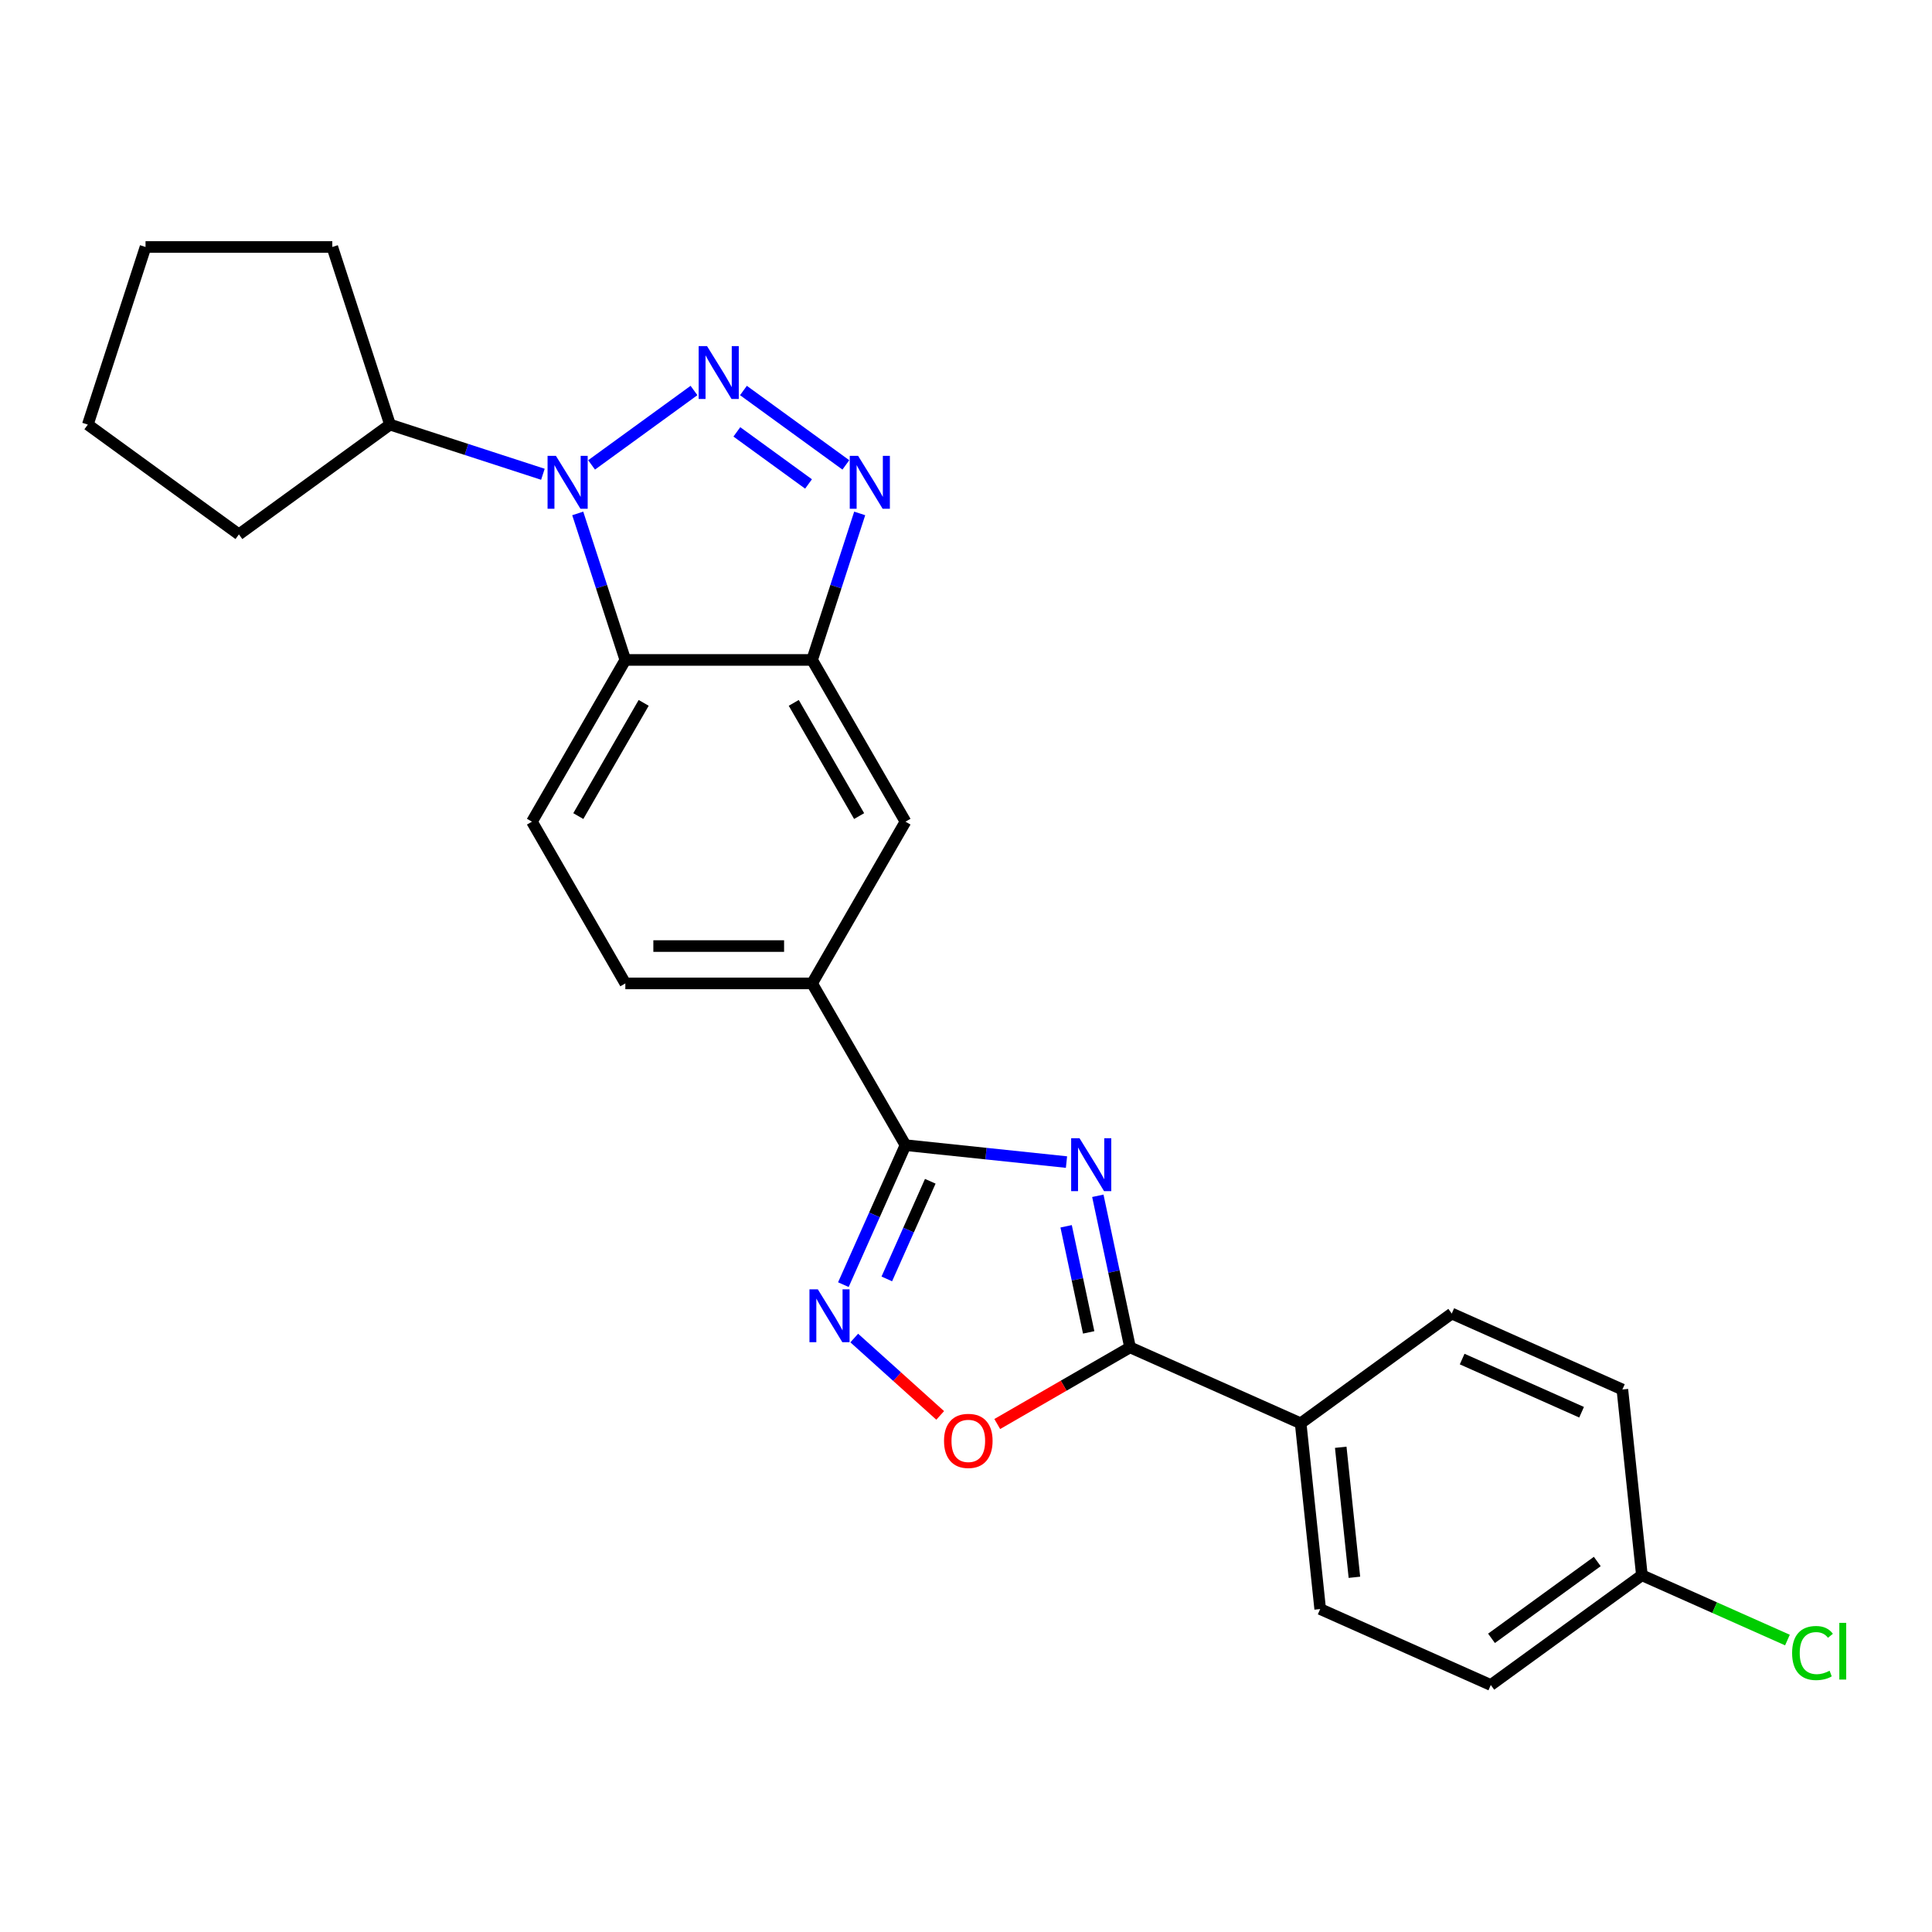 <?xml version='1.0' encoding='iso-8859-1'?>
<svg version='1.1' baseProfile='full'
              xmlns='http://www.w3.org/2000/svg'
                      xmlns:rdkit='http://www.rdkit.org/xml'
                      xmlns:xlink='http://www.w3.org/1999/xlink'
                  xml:space='preserve'
width='1000px' height='1000px' viewBox='0 0 1000 1000'>
<!-- END OF HEADER -->
<rect style='opacity:1.0;fill:#FFFFFF;stroke:none' width='1000' height='1000' x='0' y='0'> </rect>
<path class='bond-1' d='M 359.208,202.124 L 306.205,240.633' style='fill:none;fill-rule:evenodd;stroke:#0000FF;stroke-width:6px;stroke-linecap:butt;stroke-linejoin:miter;stroke-opacity:1' />
<path class='bond-2' d='M 384.806,202.124 L 437.81,240.633' style='fill:none;fill-rule:evenodd;stroke:#0000FF;stroke-width:6px;stroke-linecap:butt;stroke-linejoin:miter;stroke-opacity:1' />
<path class='bond-2' d='M 381.393,223.541 L 418.495,250.498' style='fill:none;fill-rule:evenodd;stroke:#0000FF;stroke-width:6px;stroke-linecap:butt;stroke-linejoin:miter;stroke-opacity:1' />
<path class='bond-0' d='M 552.014,601.489 L 510.344,597.109' style='fill:none;fill-rule:evenodd;stroke:#0000FF;stroke-width:6px;stroke-linecap:butt;stroke-linejoin:miter;stroke-opacity:1' />
<path class='bond-0' d='M 510.344,597.109 L 468.675,592.73' style='fill:none;fill-rule:evenodd;stroke:#000000;stroke-width:6px;stroke-linecap:butt;stroke-linejoin:miter;stroke-opacity:1' />
<path class='bond-5' d='M 568.236,618.939 L 576.573,658.164' style='fill:none;fill-rule:evenodd;stroke:#0000FF;stroke-width:6px;stroke-linecap:butt;stroke-linejoin:miter;stroke-opacity:1' />
<path class='bond-5' d='M 576.573,658.164 L 584.911,697.389' style='fill:none;fill-rule:evenodd;stroke:#000000;stroke-width:6px;stroke-linecap:butt;stroke-linejoin:miter;stroke-opacity:1' />
<path class='bond-5' d='M 551.826,634.726 L 557.662,662.184' style='fill:none;fill-rule:evenodd;stroke:#0000FF;stroke-width:6px;stroke-linecap:butt;stroke-linejoin:miter;stroke-opacity:1' />
<path class='bond-5' d='M 557.662,662.184 L 563.498,689.641' style='fill:none;fill-rule:evenodd;stroke:#000000;stroke-width:6px;stroke-linecap:butt;stroke-linejoin:miter;stroke-opacity:1' />
<path class='bond-4' d='M 299.034,265.749 L 311.354,303.665' style='fill:none;fill-rule:evenodd;stroke:#0000FF;stroke-width:6px;stroke-linecap:butt;stroke-linejoin:miter;stroke-opacity:1' />
<path class='bond-4' d='M 311.354,303.665 L 323.674,341.581' style='fill:none;fill-rule:evenodd;stroke:#000000;stroke-width:6px;stroke-linecap:butt;stroke-linejoin:miter;stroke-opacity:1' />
<path class='bond-13' d='M 281.003,245.486 L 241.434,232.629' style='fill:none;fill-rule:evenodd;stroke:#0000FF;stroke-width:6px;stroke-linecap:butt;stroke-linejoin:miter;stroke-opacity:1' />
<path class='bond-13' d='M 241.434,232.629 L 201.866,219.773' style='fill:none;fill-rule:evenodd;stroke:#000000;stroke-width:6px;stroke-linecap:butt;stroke-linejoin:miter;stroke-opacity:1' />
<path class='bond-6' d='M 444.98,265.749 L 432.66,303.665' style='fill:none;fill-rule:evenodd;stroke:#0000FF;stroke-width:6px;stroke-linecap:butt;stroke-linejoin:miter;stroke-opacity:1' />
<path class='bond-6' d='M 432.66,303.665 L 420.341,341.581' style='fill:none;fill-rule:evenodd;stroke:#000000;stroke-width:6px;stroke-linecap:butt;stroke-linejoin:miter;stroke-opacity:1' />
<path class='bond-3' d='M 468.675,592.73 L 420.341,509.013' style='fill:none;fill-rule:evenodd;stroke:#000000;stroke-width:6px;stroke-linecap:butt;stroke-linejoin:miter;stroke-opacity:1' />
<path class='bond-7' d='M 468.675,592.73 L 452.601,628.832' style='fill:none;fill-rule:evenodd;stroke:#000000;stroke-width:6px;stroke-linecap:butt;stroke-linejoin:miter;stroke-opacity:1' />
<path class='bond-7' d='M 452.601,628.832 L 436.527,664.935' style='fill:none;fill-rule:evenodd;stroke:#0000FF;stroke-width:6px;stroke-linecap:butt;stroke-linejoin:miter;stroke-opacity:1' />
<path class='bond-7' d='M 481.514,611.424 L 470.263,636.696' style='fill:none;fill-rule:evenodd;stroke:#000000;stroke-width:6px;stroke-linecap:butt;stroke-linejoin:miter;stroke-opacity:1' />
<path class='bond-7' d='M 470.263,636.696 L 459.011,661.968' style='fill:none;fill-rule:evenodd;stroke:#0000FF;stroke-width:6px;stroke-linecap:butt;stroke-linejoin:miter;stroke-opacity:1' />
<path class='bond-11' d='M 323.674,341.581 L 275.34,425.297' style='fill:none;fill-rule:evenodd;stroke:#000000;stroke-width:6px;stroke-linecap:butt;stroke-linejoin:miter;stroke-opacity:1' />
<path class='bond-11' d='M 333.167,363.805 L 299.333,422.406' style='fill:none;fill-rule:evenodd;stroke:#000000;stroke-width:6px;stroke-linecap:butt;stroke-linejoin:miter;stroke-opacity:1' />
<path class='bond-25' d='M 323.674,341.581 L 420.341,341.581' style='fill:none;fill-rule:evenodd;stroke:#000000;stroke-width:6px;stroke-linecap:butt;stroke-linejoin:miter;stroke-opacity:1' />
<path class='bond-12' d='M 584.911,697.389 L 673.221,736.707' style='fill:none;fill-rule:evenodd;stroke:#000000;stroke-width:6px;stroke-linecap:butt;stroke-linejoin:miter;stroke-opacity:1' />
<path class='bond-28' d='M 584.911,697.389 L 550.544,717.231' style='fill:none;fill-rule:evenodd;stroke:#000000;stroke-width:6px;stroke-linecap:butt;stroke-linejoin:miter;stroke-opacity:1' />
<path class='bond-28' d='M 550.544,717.231 L 516.178,737.072' style='fill:none;fill-rule:evenodd;stroke:#FF0000;stroke-width:6px;stroke-linecap:butt;stroke-linejoin:miter;stroke-opacity:1' />
<path class='bond-10' d='M 420.341,341.581 L 468.675,425.297' style='fill:none;fill-rule:evenodd;stroke:#000000;stroke-width:6px;stroke-linecap:butt;stroke-linejoin:miter;stroke-opacity:1' />
<path class='bond-10' d='M 410.848,363.805 L 444.681,422.406' style='fill:none;fill-rule:evenodd;stroke:#000000;stroke-width:6px;stroke-linecap:butt;stroke-linejoin:miter;stroke-opacity:1' />
<path class='bond-8' d='M 442.155,692.564 L 464.398,712.592' style='fill:none;fill-rule:evenodd;stroke:#0000FF;stroke-width:6px;stroke-linecap:butt;stroke-linejoin:miter;stroke-opacity:1' />
<path class='bond-8' d='M 464.398,712.592 L 486.641,732.619' style='fill:none;fill-rule:evenodd;stroke:#FF0000;stroke-width:6px;stroke-linecap:butt;stroke-linejoin:miter;stroke-opacity:1' />
<path class='bond-9' d='M 420.341,509.013 L 468.675,425.297' style='fill:none;fill-rule:evenodd;stroke:#000000;stroke-width:6px;stroke-linecap:butt;stroke-linejoin:miter;stroke-opacity:1' />
<path class='bond-27' d='M 420.341,509.013 L 323.674,509.013' style='fill:none;fill-rule:evenodd;stroke:#000000;stroke-width:6px;stroke-linecap:butt;stroke-linejoin:miter;stroke-opacity:1' />
<path class='bond-27' d='M 405.841,489.68 L 338.174,489.68' style='fill:none;fill-rule:evenodd;stroke:#000000;stroke-width:6px;stroke-linecap:butt;stroke-linejoin:miter;stroke-opacity:1' />
<path class='bond-14' d='M 275.34,425.297 L 323.674,509.013' style='fill:none;fill-rule:evenodd;stroke:#000000;stroke-width:6px;stroke-linecap:butt;stroke-linejoin:miter;stroke-opacity:1' />
<path class='bond-15' d='M 673.221,736.707 L 683.325,832.845' style='fill:none;fill-rule:evenodd;stroke:#000000;stroke-width:6px;stroke-linecap:butt;stroke-linejoin:miter;stroke-opacity:1' />
<path class='bond-15' d='M 693.964,749.107 L 701.037,816.404' style='fill:none;fill-rule:evenodd;stroke:#000000;stroke-width:6px;stroke-linecap:butt;stroke-linejoin:miter;stroke-opacity:1' />
<path class='bond-16' d='M 673.221,736.707 L 751.426,679.888' style='fill:none;fill-rule:evenodd;stroke:#000000;stroke-width:6px;stroke-linecap:butt;stroke-linejoin:miter;stroke-opacity:1' />
<path class='bond-21' d='M 201.866,219.773 L 123.66,276.592' style='fill:none;fill-rule:evenodd;stroke:#000000;stroke-width:6px;stroke-linecap:butt;stroke-linejoin:miter;stroke-opacity:1' />
<path class='bond-22' d='M 201.866,219.773 L 171.994,127.837' style='fill:none;fill-rule:evenodd;stroke:#000000;stroke-width:6px;stroke-linecap:butt;stroke-linejoin:miter;stroke-opacity:1' />
<path class='bond-19' d='M 683.325,832.845 L 771.635,872.163' style='fill:none;fill-rule:evenodd;stroke:#000000;stroke-width:6px;stroke-linecap:butt;stroke-linejoin:miter;stroke-opacity:1' />
<path class='bond-18' d='M 751.426,679.888 L 839.736,719.206' style='fill:none;fill-rule:evenodd;stroke:#000000;stroke-width:6px;stroke-linecap:butt;stroke-linejoin:miter;stroke-opacity:1' />
<path class='bond-18' d='M 756.809,703.448 L 818.626,730.97' style='fill:none;fill-rule:evenodd;stroke:#000000;stroke-width:6px;stroke-linecap:butt;stroke-linejoin:miter;stroke-opacity:1' />
<path class='bond-17' d='M 849.841,815.344 L 839.736,719.206' style='fill:none;fill-rule:evenodd;stroke:#000000;stroke-width:6px;stroke-linecap:butt;stroke-linejoin:miter;stroke-opacity:1' />
<path class='bond-20' d='M 849.841,815.344 L 887.509,832.115' style='fill:none;fill-rule:evenodd;stroke:#000000;stroke-width:6px;stroke-linecap:butt;stroke-linejoin:miter;stroke-opacity:1' />
<path class='bond-20' d='M 887.509,832.115 L 925.178,848.886' style='fill:none;fill-rule:evenodd;stroke:#00CC00;stroke-width:6px;stroke-linecap:butt;stroke-linejoin:miter;stroke-opacity:1' />
<path class='bond-29' d='M 849.841,815.344 L 771.635,872.163' style='fill:none;fill-rule:evenodd;stroke:#000000;stroke-width:6px;stroke-linecap:butt;stroke-linejoin:miter;stroke-opacity:1' />
<path class='bond-29' d='M 826.746,808.226 L 772.002,847.999' style='fill:none;fill-rule:evenodd;stroke:#000000;stroke-width:6px;stroke-linecap:butt;stroke-linejoin:miter;stroke-opacity:1' />
<path class='bond-24' d='M 123.66,276.592 L 45.455,219.773' style='fill:none;fill-rule:evenodd;stroke:#000000;stroke-width:6px;stroke-linecap:butt;stroke-linejoin:miter;stroke-opacity:1' />
<path class='bond-23' d='M 171.994,127.837 L 75.326,127.837' style='fill:none;fill-rule:evenodd;stroke:#000000;stroke-width:6px;stroke-linecap:butt;stroke-linejoin:miter;stroke-opacity:1' />
<path class='bond-26' d='M 75.326,127.837 L 45.455,219.773' style='fill:none;fill-rule:evenodd;stroke:#000000;stroke-width:6px;stroke-linecap:butt;stroke-linejoin:miter;stroke-opacity:1' />
<path  class='atom-0' d='M 365.956 179.137
L 374.927 193.637
Q 375.816 195.068, 377.247 197.658
Q 378.677 200.249, 378.755 200.404
L 378.755 179.137
L 382.389 179.137
L 382.389 206.513
L 378.639 206.513
L 369.011 190.66
Q 367.889 188.804, 366.691 186.677
Q 365.531 184.55, 365.183 183.893
L 365.183 206.513
L 361.625 206.513
L 361.625 179.137
L 365.956 179.137
' fill='#0000FF'/>
<path  class='atom-1' d='M 558.761 589.146
L 567.732 603.646
Q 568.621 605.077, 570.052 607.668
Q 571.482 610.258, 571.56 610.413
L 571.56 589.146
L 575.194 589.146
L 575.194 616.522
L 571.444 616.522
L 561.816 600.669
Q 560.694 598.813, 559.496 596.686
Q 558.336 594.56, 557.988 593.902
L 557.988 616.522
L 554.43 616.522
L 554.43 589.146
L 558.761 589.146
' fill='#0000FF'/>
<path  class='atom-2' d='M 287.75 235.957
L 296.721 250.457
Q 297.61 251.887, 299.041 254.478
Q 300.472 257.069, 300.549 257.223
L 300.549 235.957
L 304.184 235.957
L 304.184 263.333
L 300.433 263.333
L 290.805 247.479
Q 289.684 245.623, 288.485 243.497
Q 287.325 241.37, 286.977 240.713
L 286.977 263.333
L 283.42 263.333
L 283.42 235.957
L 287.75 235.957
' fill='#0000FF'/>
<path  class='atom-3' d='M 444.161 235.957
L 453.132 250.457
Q 454.021 251.887, 455.452 254.478
Q 456.883 257.069, 456.96 257.223
L 456.96 235.957
L 460.595 235.957
L 460.595 263.333
L 456.844 263.333
L 447.216 247.479
Q 446.095 245.623, 444.896 243.497
Q 443.736 241.37, 443.388 240.713
L 443.388 263.333
L 439.831 263.333
L 439.831 235.957
L 444.161 235.957
' fill='#0000FF'/>
<path  class='atom-8' d='M 423.305 667.352
L 432.276 681.852
Q 433.165 683.283, 434.596 685.873
Q 436.026 688.464, 436.104 688.619
L 436.104 667.352
L 439.738 667.352
L 439.738 694.728
L 435.988 694.728
L 426.36 678.875
Q 425.238 677.018, 424.04 674.892
Q 422.88 672.765, 422.532 672.108
L 422.532 694.728
L 418.974 694.728
L 418.974 667.352
L 423.305 667.352
' fill='#0000FF'/>
<path  class='atom-9' d='M 488.628 745.8
Q 488.628 739.227, 491.876 735.554
Q 495.124 731.88, 501.194 731.88
Q 507.265 731.88, 510.513 735.554
Q 513.761 739.227, 513.761 745.8
Q 513.761 752.451, 510.474 756.24
Q 507.188 759.991, 501.194 759.991
Q 495.162 759.991, 491.876 756.24
Q 488.628 752.49, 488.628 745.8
M 501.194 756.898
Q 505.37 756.898, 507.613 754.114
Q 509.894 751.291, 509.894 745.8
Q 509.894 740.426, 507.613 737.719
Q 505.37 734.974, 501.194 734.974
Q 497.018 734.974, 494.737 737.68
Q 492.494 740.387, 492.494 745.8
Q 492.494 751.33, 494.737 754.114
Q 497.018 756.898, 501.194 756.898
' fill='#FF0000'/>
<path  class='atom-21' d='M 927.595 855.609
Q 927.595 848.804, 930.765 845.246
Q 933.975 841.65, 940.045 841.65
Q 945.691 841.65, 948.707 845.633
L 946.155 847.721
Q 943.951 844.821, 940.045 844.821
Q 935.908 844.821, 933.704 847.605
Q 931.539 850.351, 931.539 855.609
Q 931.539 861.023, 933.781 863.807
Q 936.063 866.591, 940.471 866.591
Q 943.487 866.591, 947.005 864.773
L 948.088 867.673
Q 946.657 868.601, 944.492 869.143
Q 942.327 869.684, 939.929 869.684
Q 933.975 869.684, 930.765 866.049
Q 927.595 862.415, 927.595 855.609
' fill='#00CC00'/>
<path  class='atom-21' d='M 952.032 839.988
L 955.589 839.988
L 955.589 869.336
L 952.032 869.336
L 952.032 839.988
' fill='#00CC00'/>
</svg>
